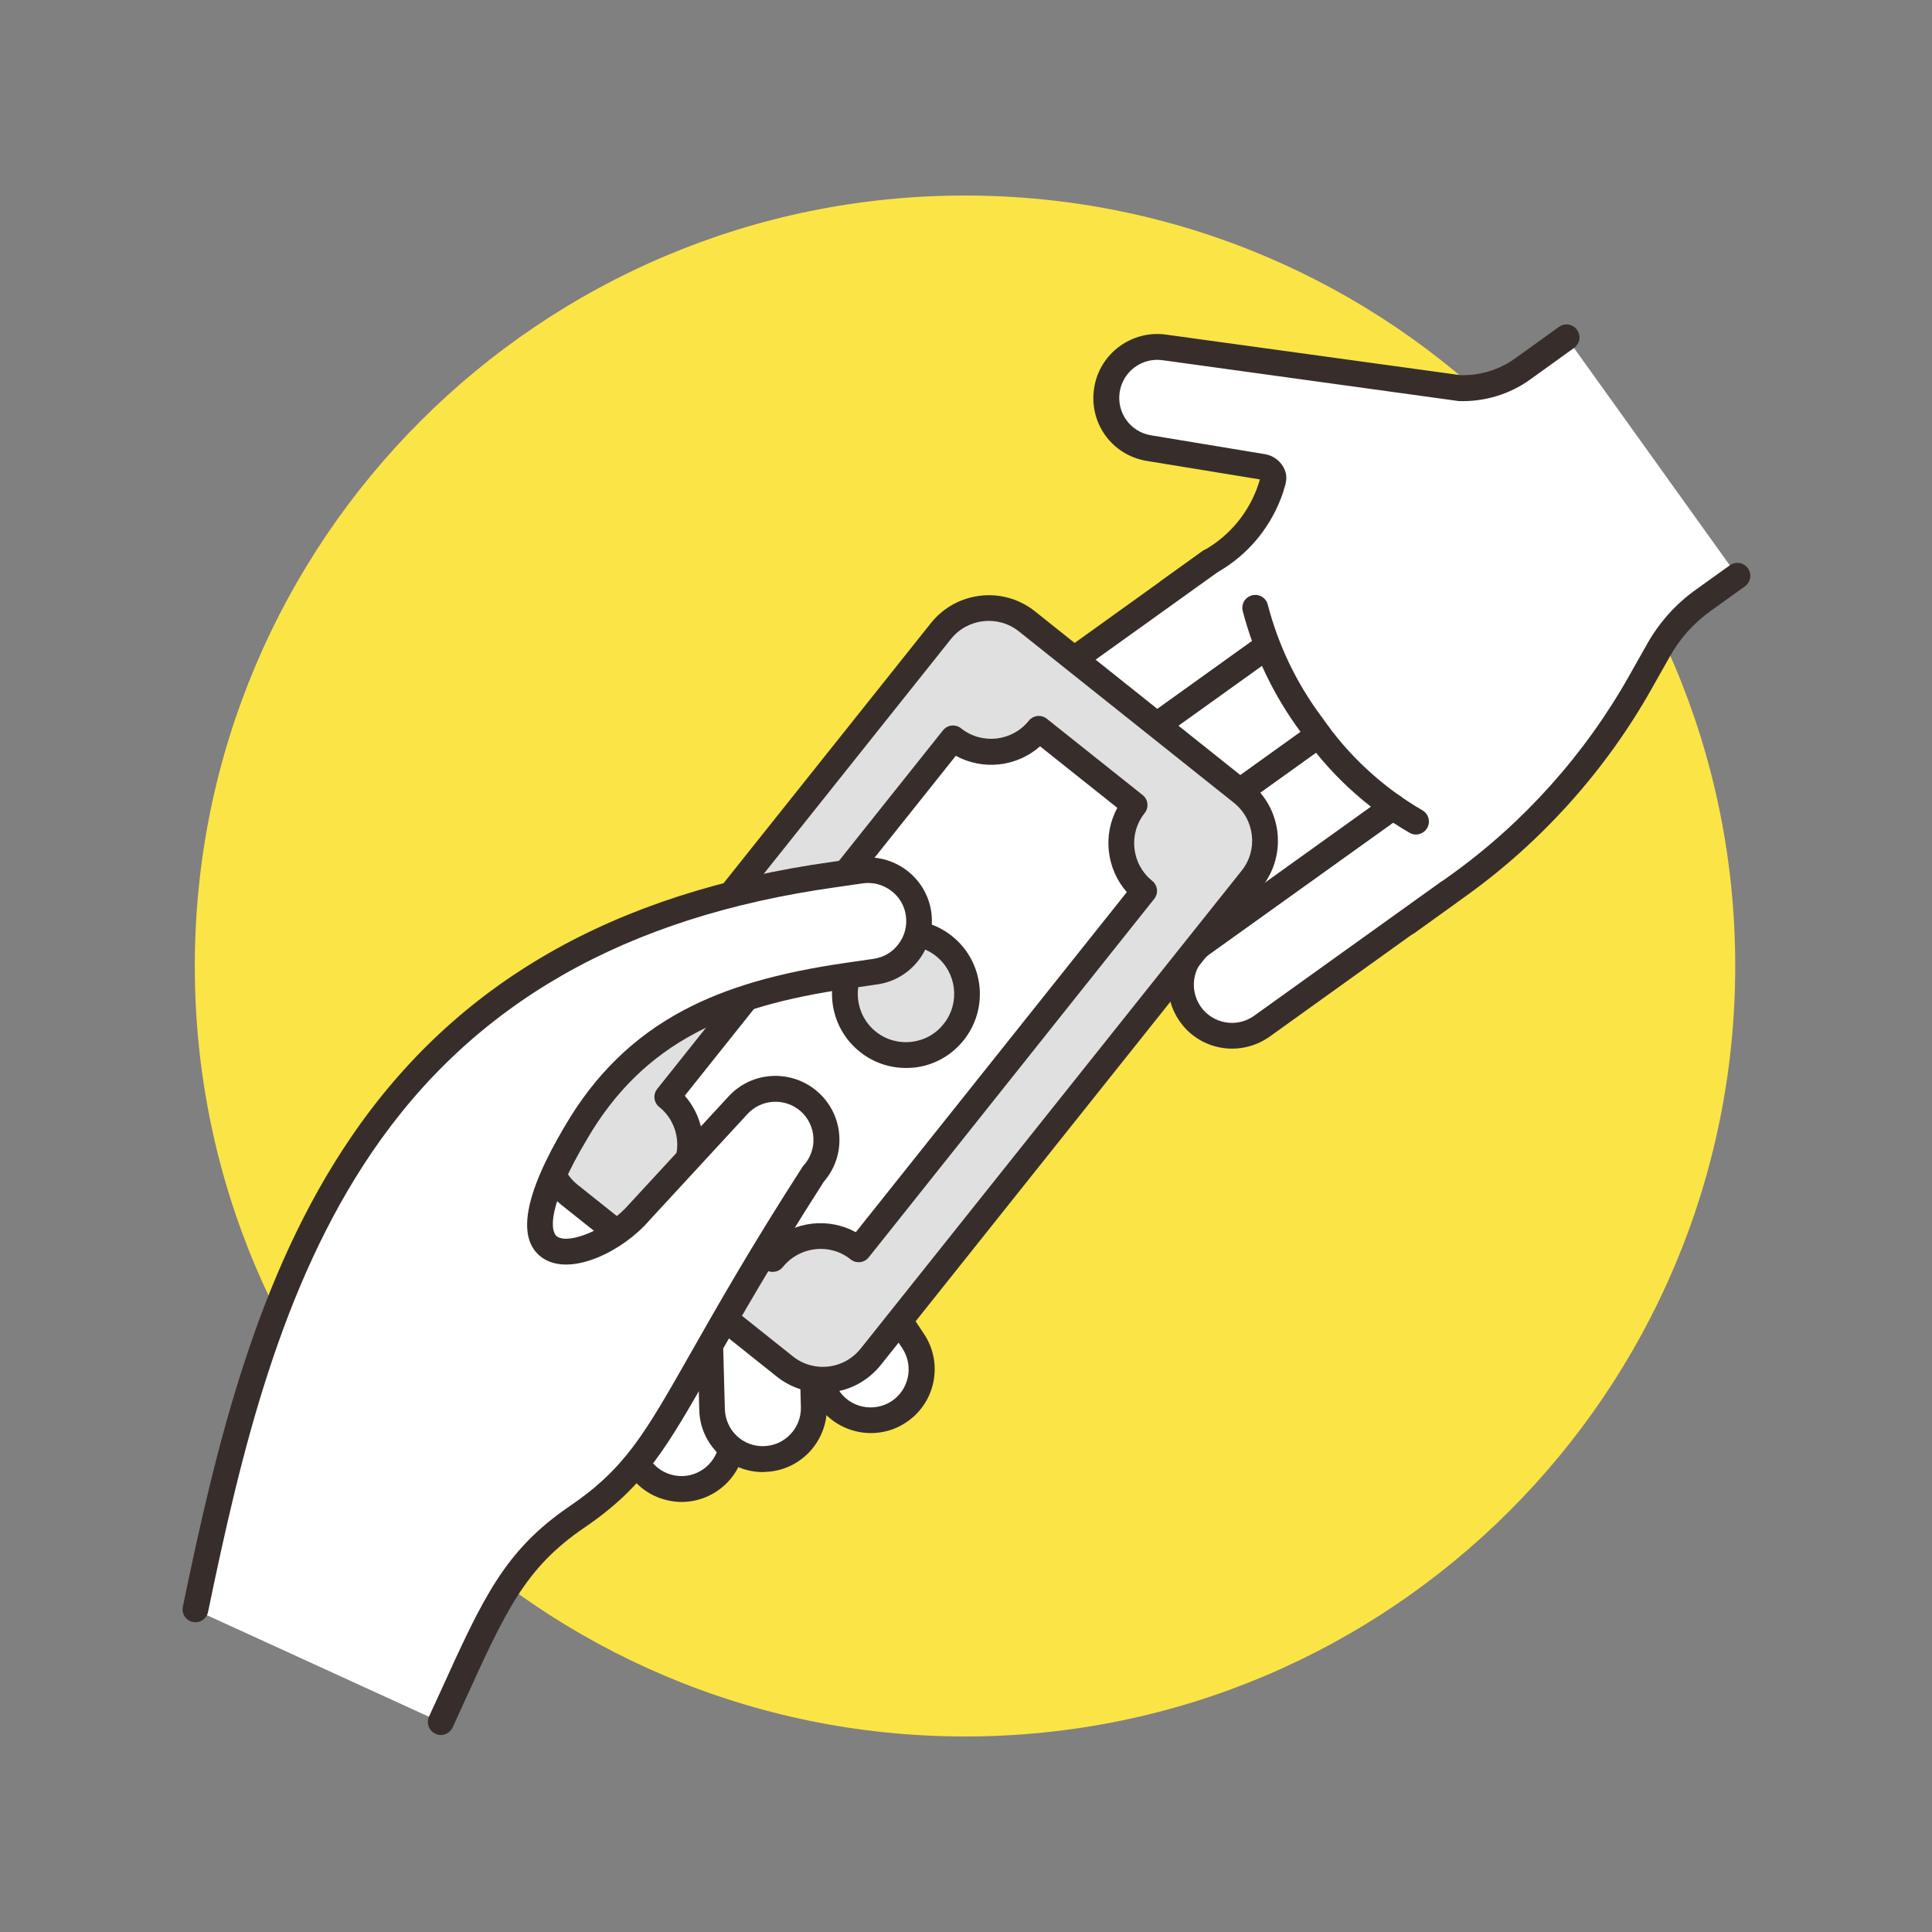 <?xml version="1.0" encoding="UTF-8"?>
<svg xmlns="http://www.w3.org/2000/svg" xmlns:xlink="http://www.w3.org/1999/xlink" version="1.1" id="Ebene_1" x="0px" y="0px" viewBox="0 0 1080 1080" style="enable-background:new 0 0 1080 1080;" xml:space="preserve">
<rect x="0" y="0" width="1080" height="1080" fill="#808080" stroke="none"/>
<style type="text/css">
	.st0{fill:#FBE446;}
	.st1{fill:#FFFFFF;}
	.st2{fill:#372E2C;}
	.st3{fill:#E1E0E0;}
</style>
<path class="st0" d="M108.9,540c-0.1,237.8,192.6,430.6,430.4,430.7S969.9,778,970,540.2c0-0.1,0-0.2,0-0.2  c0.1-237.8-192.6-430.6-430.4-430.7S109,302,108.9,539.8C108.9,539.8,108.9,539.9,108.9,540z"></path>
<g>
	<path class="st1" d="M875.7,188.7l-24.6,17.7c-10.3,7.4-22.8,11.1-35.4,10.6l-164.5-22.7c-15.6-2.3-30.1,8.4-32.4,23.9   c-2.3,15.3,8,29.6,23.1,32.3L706,261c2.5,0.4,4.5,2.1,5.5,4.4c0.9,2.3-0.3,4.5-0.9,6.9c-5.7,17.7-17.9,32.5-34.1,41.6l-23.1,16.6   l8.3,11.6L786,515.8L815,495c41.9-30.1,76.7-68.9,102-113.9l10-17.7c6.2-11,14.7-20.5,25-27.9l19.1-13.7"></path>
	<path class="st2" d="M786,523c-0.4,0-0.8,0-1.2-0.1c-1.9-0.3-3.6-1.4-4.7-2.9L647.4,334.8c-2.3-3.2-1.6-7.7,1.7-10.1l23.1-16.6   c0.2-0.2,0.4-0.3,0.7-0.4c14.6-8.2,25.5-21.5,30.7-37.4c0.2-0.7,0.4-1.4,0.6-2c0-0.1,0.1-0.2,0.1-0.3l-63.6-10.4   c-19.3-3.4-32-21.2-29.1-40.5c2.9-19.5,21.2-32.9,40.6-30l164.1,22.6c10.9,0.3,21.7-2.9,30.6-9.3l24.6-17.7   c3.2-2.3,7.7-1.6,10.1,1.7c2.3,3.2,1.6,7.7-1.7,10.1l-24.6,17.7c-11.5,8.3-25.7,12.5-39.9,12c-0.2,0-0.5,0-0.7-0.1l-164.5-22.7   c-11.7-1.8-22.5,6.2-24.3,17.8c-1.7,11.5,5.9,22.1,17.3,24.1l64,10.6c4.9,0.8,9.1,4.2,11,8.8c1.7,4.2,0.5,7.8-0.2,10   c-0.1,0.4-0.3,0.8-0.4,1.3c0,0.2-0.1,0.3-0.1,0.5c-6.3,19.3-19.4,35.5-37.1,45.5l-17,12.2l4.1,5.7l120.3,167.8l23.1-16.5   c40.8-29.2,75.3-67.8,99.9-111.6l10-17.7c6.7-11.9,16-22.3,27.1-30.2l19.1-13.7c3.2-2.3,7.7-1.6,10.1,1.7c2.3,3.2,1.6,7.7-1.7,10.1   l-19.1,13.7c-9.4,6.7-17.3,15.5-22.9,25.6l-10,17.7c-25.6,45.6-61.6,85.8-104.1,116.2l-28.9,20.8C789,522.5,787.5,523,786,523z"></path>
</g>
<g>
	<path class="st1" d="M809.2,499.2L705,573.9c-12.9,9-30.6,5.9-39.7-7c-8.9-12.7-6-30.1,6.5-39.3L776,452.9"></path>
	<path class="st2" d="M688.8,586.2c-11.3,0-22.4-5.3-29.3-15.2c-11.2-16-7.6-37.6,8.1-49.2L771.8,447c3.2-2.3,7.7-1.6,10.1,1.7   c2.3,3.2,1.6,7.7-1.7,10.1L676,533.4c-9.3,6.8-11.4,19.7-4.8,29.3c6.7,9.6,20,12,29.6,5.3L805,493.3c3.2-2.3,7.7-1.6,10.1,1.7   c2.3,3.2,1.6,7.7-1.7,10.1l-104.1,74.7C703,584.1,695.8,586.2,688.8,586.2z"></path>
</g>
<g>
	<path class="st1" d="M708.3,361.2l-131.8,94.5c-12.7,9.3-30.5,6.6-39.8-6.1c-9.3-12.7-6.6-30.5,6.1-39.8c0.2-0.1,0.4-0.3,0.6-0.4   L676.4,314"></path>
	<path class="st2" d="M559.7,468.5c-1.8,0-3.6-0.1-5.4-0.4c-9.4-1.4-17.7-6.5-23.4-14.1c-11.7-15.9-8.3-38.2,7.6-49.9   c0.2-0.2,0.4-0.3,0.7-0.5l133-95.5c3.2-2.3,7.7-1.6,10.1,1.7s1.6,7.7-1.7,10.1l-133.2,95.5c-0.1,0.1-0.3,0.2-0.4,0.3   c-9.4,7-11.5,20.3-4.5,29.7c3.4,4.6,8.3,7.6,13.9,8.4c5.6,0.9,11.2-0.5,15.8-3.9l131.9-94.6c3.2-2.3,7.7-1.6,10.1,1.7   c2.3,3.2,1.6,7.7-1.7,10.1l-131.8,94.5C574.6,466.1,567.3,468.5,559.7,468.5z"></path>
</g>
<g>
	<path class="st1" d="M778.6,451L625.6,560.8c-12.7,9.3-30.5,6.6-39.8-6.1s-6.6-30.5,6.1-39.8c0.2-0.1,0.4-0.3,0.6-0.4L737,410.7"></path>
	<path class="st2" d="M608.8,573.5c-1.8,0-3.6-0.1-5.4-0.4c-9.4-1.4-17.7-6.5-23.4-14.1c-11.7-15.9-8.3-38.2,7.6-49.9   c0.2-0.2,0.4-0.3,0.7-0.5l144.6-103.7c3.2-2.3,7.7-1.6,10.1,1.7c2.3,3.2,1.6,7.7-1.7,10.1L596.5,520.4c-0.1,0.1-0.3,0.2-0.4,0.3   c-4.6,3.4-7.6,8.3-8.4,13.9c-0.9,5.6,0.5,11.2,3.9,15.8c3.4,4.6,8.3,7.6,13.9,8.4c5.6,0.9,11.2-0.5,15.8-3.9l153.2-109.8   c3.2-2.3,7.7-1.6,10.1,1.7c2.3,3.2,1.6,7.7-1.7,10.1L629.8,566.6C623.6,571.1,616.3,573.5,608.8,573.5z"></path>
</g>
<g>
	<path class="st1" d="M737,410.7L575,526.9c-12.9,9-30.6,5.9-39.7-7c-8.9-12.7-6-30.1,6.5-39.3l166.1-119.1"></path>
	<path class="st2" d="M558.8,539.3c-2.1,0-4.2-0.2-6.3-0.6c-9.4-1.7-17.6-6.9-23-14.7c-11.2-16-7.6-37.6,8.1-49.2l166.2-119.2   c3.2-2.3,7.7-1.6,10.1,1.7c2.3,3.2,1.6,7.7-1.7,10.1L546,486.5c-9.3,6.8-11.4,19.7-4.8,29.3c3.3,4.7,8.1,7.8,13.7,8.8   c5.6,1,11.2-0.3,15.9-3.5l161.9-116.1c3.2-2.3,7.7-1.6,10.1,1.7c2.3,3.2,1.6,7.7-1.7,10.1l-162,116.2   C573.1,537,566,539.3,558.8,539.3z"></path>
</g>
<g>
	<path class="st2" d="M791.5,466.5c-1.2,0-2.5-0.3-3.6-1c-24.1-13.9-45.2-33.4-60.9-56.4c-15-20.3-25.9-43-32.3-67.5   c-1-3.9,1.3-7.8,5.2-8.8c3.9-1,7.8,1.3,8.8,5.2c5.9,22.7,16,43.8,30,62.6c0.1,0.1,0.1,0.2,0.2,0.2c14.5,21.3,34,39.3,56.3,52.2   c3.4,2,4.6,6.4,2.6,9.9C796.4,465.2,794,466.5,791.5,466.5z"></path>
</g>
<g>
	<path class="st1" d="M448.5,710.1c13.2-8.5,2.7-47.6-5.8-60.8l-89.8-62.6c-8.5-13.2-13.2,2.9-26.4,11.4   c-13.2,8.5-53.6,48.3-45.1,61.6l60.5,91.2C350.4,764,435.3,718.5,448.5,710.1z"></path>
	<path class="st2" d="M348.6,760.4c-5,0-10-1.3-12.8-5.7l-60.5-91.2c-5.7-8.9-0.8-22.4,15-41.1c11.1-13.2,25.2-25.8,32.3-30.4   c3.7-2.4,6.7-5.6,9.5-8.5c4.4-4.7,9-9.6,15.5-9c5.4,0.5,8.8,4.6,10.6,7l89.8,62.6l0.8,1.2c5.1,7.8,10,22.2,12.1,34.9   c3,18,0,30.4-8.4,35.9l0,0c-7.2,4.6-32,18.2-56,29c-13.9,6.2-25.4,10.6-34.2,13C359.3,759,353.9,760.4,348.6,760.4z M347.8,746.8   L347.8,746.8C347.9,746.8,347.9,746.8,347.8,746.8z M347.3,746c2.3,0.3,12.8,0.1,47.6-16c21.9-10.1,43.6-22.1,49.7-25.9   c2.4-1.6,4.1-8.9,2-21.4c-1.9-11.4-6-22.5-9.3-28.3l-89.7-62.5l-0.8-1.2c-0.2-0.4-0.5-0.7-0.6-0.9c-1.1,1-2.5,2.5-3.6,3.7   c-3.1,3.3-7,7.5-12.2,10.8c-5.8,3.7-18.2,14.9-28.1,26.4c-13.7,15.9-15.3,23.7-14.8,25.2L347.3,746z"></path>
</g>
<g>
	<path class="st1" d="M375.9,831.9c15.5,2.8,30.3-7.5,33.1-23l16.4-91.1c3-15.4-7.1-30.4-22.6-33.3c-15.4-3-30.4,7.1-33.3,22.6   c0,0.2-0.1,0.4-0.1,0.7l-16.4,91.1C350.1,814.3,360.4,829.1,375.9,831.9z"></path>
	<path class="st2" d="M381,839.6c-2.1,0-4.2-0.2-6.3-0.6h0c-19.4-3.5-32.3-22.1-28.8-41.5l16.4-91.1c0-0.2,0.1-0.5,0.1-0.8   c1.8-9.4,7.1-17.5,15-22.8c7.9-5.3,17.4-7.3,26.8-5.5c9.4,1.8,17.5,7.1,22.8,15c5.3,7.9,7.3,17.4,5.5,26.8l-16.4,91   C413,827.5,397.9,839.6,381,839.6z M377.2,824.8c11.5,2.1,22.6-5.6,24.7-17.2l16.4-91.1c1.1-5.7-0.1-11.3-3.3-16   c-3.2-4.7-8-7.9-13.6-9c-5.6-1.1-11.2,0.1-15.9,3.3c-4.7,3.2-7.9,8-9,13.6c0,0.2-0.1,0.3-0.1,0.5L360,800.1   C357.9,811.7,365.6,822.7,377.2,824.8L377.2,824.8z"></path>
</g>
<g>
	<path class="st1" d="M427.3,815.6c15.7-0.4,28.1-13.5,27.7-29.2l-2.5-92.6c-0.4-15.7-13.4-28.2-29.1-27.8   c-15.7,0.4-28.2,13.4-27.8,29.1c0,0.1,0,0.1,0,0.2l2.5,92.6C398.5,803.7,411.6,816.1,427.3,815.6   C427.3,815.6,427.3,815.6,427.3,815.6z"></path>
	<path class="st2" d="M426.5,822.9c-9.2,0-17.8-3.5-24.5-9.8c-6.9-6.6-10.9-15.4-11.1-24.9l-2.5-92.8c-0.5-19.7,15.2-36.1,34.8-36.5   c19.7-0.4,36.1,15.2,36.5,34.8l2.5,92.5c0.5,19.6-14.9,36-34.4,36.6l-0.4,0C427.1,822.9,426.8,822.9,426.5,822.9z M424,673.2   c-0.2,0-0.3,0-0.5,0c-5.7,0.1-11,2.5-14.9,6.6c-3.9,4.1-6,9.5-5.9,15.2l0,0.1l2.5,92.6c0.2,5.7,2.5,11,6.6,14.9   c4.1,3.9,9.5,6,15.2,5.8l0,0c11.7-0.3,21-10.1,20.7-21.8l-2.5-92.6C445,682.4,435.5,673.2,424,673.2z"></path>
</g>
<g>
	<path class="st1" d="M502.2,789.4c13.2-8.5,17-26.1,8.5-39.4l-60.5-91.2c-8.5-13.2-26.1-17-39.4-8.5c-13.2,8.5-17,26.1-8.5,39.4   l0,0l60.5,91.2C471.4,794.1,489,797.9,502.2,789.4z"></path>
	<path class="st2" d="M486.8,801.1c-11.7,0-23.2-5.8-30-16.3l-60.5-91.1c-10.7-16.6-5.9-38.8,10.6-49.4c8-5.2,17.6-6.9,26.9-4.9   c9.3,2,17.3,7.5,22.4,15.5l60.6,91.2c10.7,16.5,5.9,38.7-10.7,49.3l0,0C500.2,799.3,493.5,801.1,486.8,801.1z M426.2,653   c-4,0-8,1.2-11.5,3.4c-9.9,6.4-12.7,19.5-6.4,29.4l60.5,91.2c6.3,9.9,19.5,12.7,29.4,6.4c9.8-6.3,12.7-19.5,6.4-29.4l-60.6-91.2   c-3.1-4.8-7.8-8.1-13.4-9.3C429.2,653.1,427.7,653,426.2,653z"></path>
</g>
<g>
	<path class="st1" d="M370.3,660.6l-19.3-14"></path>
	<path class="st2" d="M370.3,667.8c-1.5,0-2.9-0.4-4.2-1.4l-19.3-14c-3.2-2.3-3.9-6.8-1.6-10.1c2.3-3.2,6.8-3.9,10.1-1.6l19.3,14   c3.2,2.3,3.9,6.8,1.6,10.1C374.8,666.7,372.6,667.8,370.3,667.8z"></path>
</g>
<g>
	<path class="st3" d="M313,620l213-267.2c11.8-14.7,33.2-17.2,48-5.4l120.3,95.9c14.8,11.8,17.2,33.3,5.4,48l-213,267.2   c-11.8,14.8-33.3,17.2-48,5.4l-120.3-95.9C303.7,656.2,301.3,634.7,313,620z"></path>
</g>
<g>
	<path class="st2" d="M459.9,778.5c-9.3,0-18.3-3.1-25.7-9l-120.3-95.9c-17.8-14.2-20.7-40.3-6.5-58.1c0,0,0,0,0,0l213-267.2   c14.2-17.8,40.3-20.8,58.1-6.6l120.3,95.9c17.8,14.2,20.8,40.3,6.6,58.2l-213,267.2c-6.9,8.6-16.7,14.1-27.7,15.3   C463.1,778.4,461.5,778.5,459.9,778.5z M318.6,624.4L318.6,624.4c-9.2,11.6-7.3,28.6,4.3,37.9l120.3,95.9   c5.6,4.5,12.7,6.5,19.8,5.7c7.2-0.8,13.6-4.4,18.1-10l213-267.2c9.3-11.6,7.3-28.6-4.3-37.9l-120.3-95.9   c-11.6-9.2-28.6-7.3-37.9,4.3L318.6,624.4z"></path>
</g>
<g>
	<path class="st1" d="M431.9,703.8l-53.5-42.6c11.8-14.8,9.4-36.3-5.4-48l159.7-200.4c14.7,11.8,36.2,9.4,48-5.4l53.5,42.6   c-11.8,14.7-9.4,36.2,5.4,48L479.9,698.4C465.2,686.6,443.7,689.1,431.9,703.8z"></path>
	<path class="st2" d="M431.9,711c-1.6,0-3.2-0.5-4.5-1.6l-53.5-42.6c-1.5-1.2-2.5-2.9-2.7-4.8c-0.2-1.9,0.3-3.8,1.5-5.3   c9.3-11.6,7.4-28.6-4.2-37.9c-3.1-2.5-3.6-7-1.1-10.1l159.7-200.4c1.2-1.5,2.9-2.5,4.8-2.7c1.9-0.2,3.8,0.3,5.3,1.5   c11.6,9.3,28.6,7.4,37.9-4.2c2.5-3.1,7-3.6,10.1-1.1l53.5,42.6c1.5,1.2,2.5,2.9,2.7,4.8c0.2,1.9-0.3,3.8-1.5,5.3   c-9.3,11.6-7.4,28.6,4.2,37.9c3.1,2.5,3.6,7,1.1,10.1L485.6,702.9c-2.5,3.1-7,3.6-10.1,1.1c-11.6-9.3-28.6-7.3-37.9,4.3   C436.1,710.1,434,711,431.9,711z M388.1,659.7l43.2,34.4c13-11.5,31.9-13.6,47.1-5.3l151.5-190.1c-11.4-13-13.6-31.9-5.3-47.1   l-43.2-34.4c-13,11.5-31.9,13.6-47.1,5.3L382.8,612.5C394.2,625.5,396.4,644.5,388.1,659.7z"></path>
</g>
<g>
	<path class="st3" d="M485.1,582.3c14.7,11.8,36.3,9.4,48-5.4s9.4-36.3-5.4-48c-14.7-11.8-36.3-9.4-48,5.4c0,0,0,0,0,0   C467.9,549,470.4,570.5,485.1,582.3C485.1,582.3,485.1,582.3,485.1,582.3z"></path>
	<path class="st2" d="M506.4,597c-9.3,0-18.3-3.1-25.7-9c0,0,0,0-0.1-0.1c-17.8-14.2-20.7-40.3-6.5-58.1c0,0,0,0,0,0l0,0   c6.9-8.6,16.7-14.1,27.7-15.3c11-1.2,21.8,1.9,30.4,8.8c17.8,14.2,20.8,40.3,6.5,58.2c-6.9,8.6-16.7,14.1-27.7,15.3   C509.5,596.9,507.9,597,506.4,597z M489.6,576.7c5.6,4.5,12.7,6.5,19.8,5.7c7.2-0.8,13.6-4.3,18.1-10c9.3-11.6,7.4-28.6-4.2-37.9   c-5.6-4.5-12.7-6.5-19.8-5.7c-7.2,0.8-13.6,4.3-18.1,10c0,0,0,0,0,0C476.1,550.4,478,567.4,489.6,576.7   C489.6,576.7,489.6,576.7,489.6,576.7L489.6,576.7z"></path>
</g>
<g>
	<path class="st1" d="M246.4,962.7l-137.3-62.8l0.1-0.2c37.6-182,90.8-373.6,356.8-410.7l15.2-2.2c15.6-2.2,30,8.6,32.2,24.2   c2.2,15.6-8.6,30-24.2,32.2l-15.2,2.2c-67.1,9.6-118.2,29.7-152.2,88c-52.1,87.6,11.2,72.8,35.7,44.1l54.7-59.3   c10.5-11.7,28.5-12.7,40.2-2.1s12.7,28.5,2.1,40.2C372.9,783.6,372.8,813.7,322.5,848C284.9,873.7,275,900.2,246.4,962.7z"></path>
</g>
<g>
	<path class="st2" d="M246.4,969.9c-1,0-2-0.2-3-0.7c-3.6-1.7-5.2-5.9-3.6-9.6c2.2-4.8,4.3-9.4,6.3-13.7   c23.9-52.6,35.9-79.1,72.3-103.9c31.1-21.2,41.9-40.2,67.9-86c14-24.6,33.1-58.4,62.3-103.7c0.2-0.3,0.4-0.6,0.7-0.9   c3.8-4.2,5.7-9.7,5.4-15.4c-0.3-5.7-2.8-10.9-7-14.7c-8.7-7.8-22.2-7.1-30,1.6L363,682.2c-7.3,8.5-18.1,16.3-28.8,20.7   c-12.8,5.3-23.9,5.3-31.2,0.1c-14.4-10.3-10.1-35,12.7-73.4c16.8-28.8,38.6-50.1,66.5-64.9c23.7-12.6,52.6-21,90.9-26.5l15.2-2.2   c5.6-0.8,10.6-3.7,14-8.3c3.4-4.5,4.9-10.1,4.1-15.8s-3.7-10.6-8.3-14c-4.5-3.4-10.1-4.9-15.8-4.1l-15.2,2.2   C349.3,512.5,264.6,560.9,208,644c-51.1,75-73.3,168.1-91.7,257.1c-0.8,3.9-4.6,6.4-8.5,5.6c-3.9-0.8-6.4-4.6-5.6-8.5   c18.7-90.4,41.3-185.1,93.9-262.3c59-86.7,147-137.1,269-154.1l15.1-2.2c9.4-1.3,18.8,1.1,26.5,6.8c7.6,5.7,12.6,14.1,13.9,23.5   s-1.1,18.8-6.8,26.5c-5.7,7.6-14.1,12.6-23.5,13.9l-15.2,2.2c-36.6,5.2-64,13.1-86.2,24.9c-25.5,13.5-45.4,33-60.8,59.5   c-21.9,36.7-20.8,51.4-16.7,54.3c6.5,4.6,28.2-3.8,40.7-18.5c0.1-0.1,0.1-0.1,0.2-0.2l54.7-59.3c13.1-14.6,35.7-15.8,50.4-2.6   c7.1,6.4,11.3,15.1,11.8,24.7c0.5,9.3-2.6,18.3-8.7,25.3c-28.7,44.8-46.9,76.8-61.6,102.6c-26.4,46.5-38.4,67.7-72.3,90.8   c-33,22.5-43.8,46.2-67.3,97.9c-2,4.4-4.1,9-6.3,13.8C251.8,968.3,249.1,969.9,246.4,969.9z"></path>
</g>
</svg>

